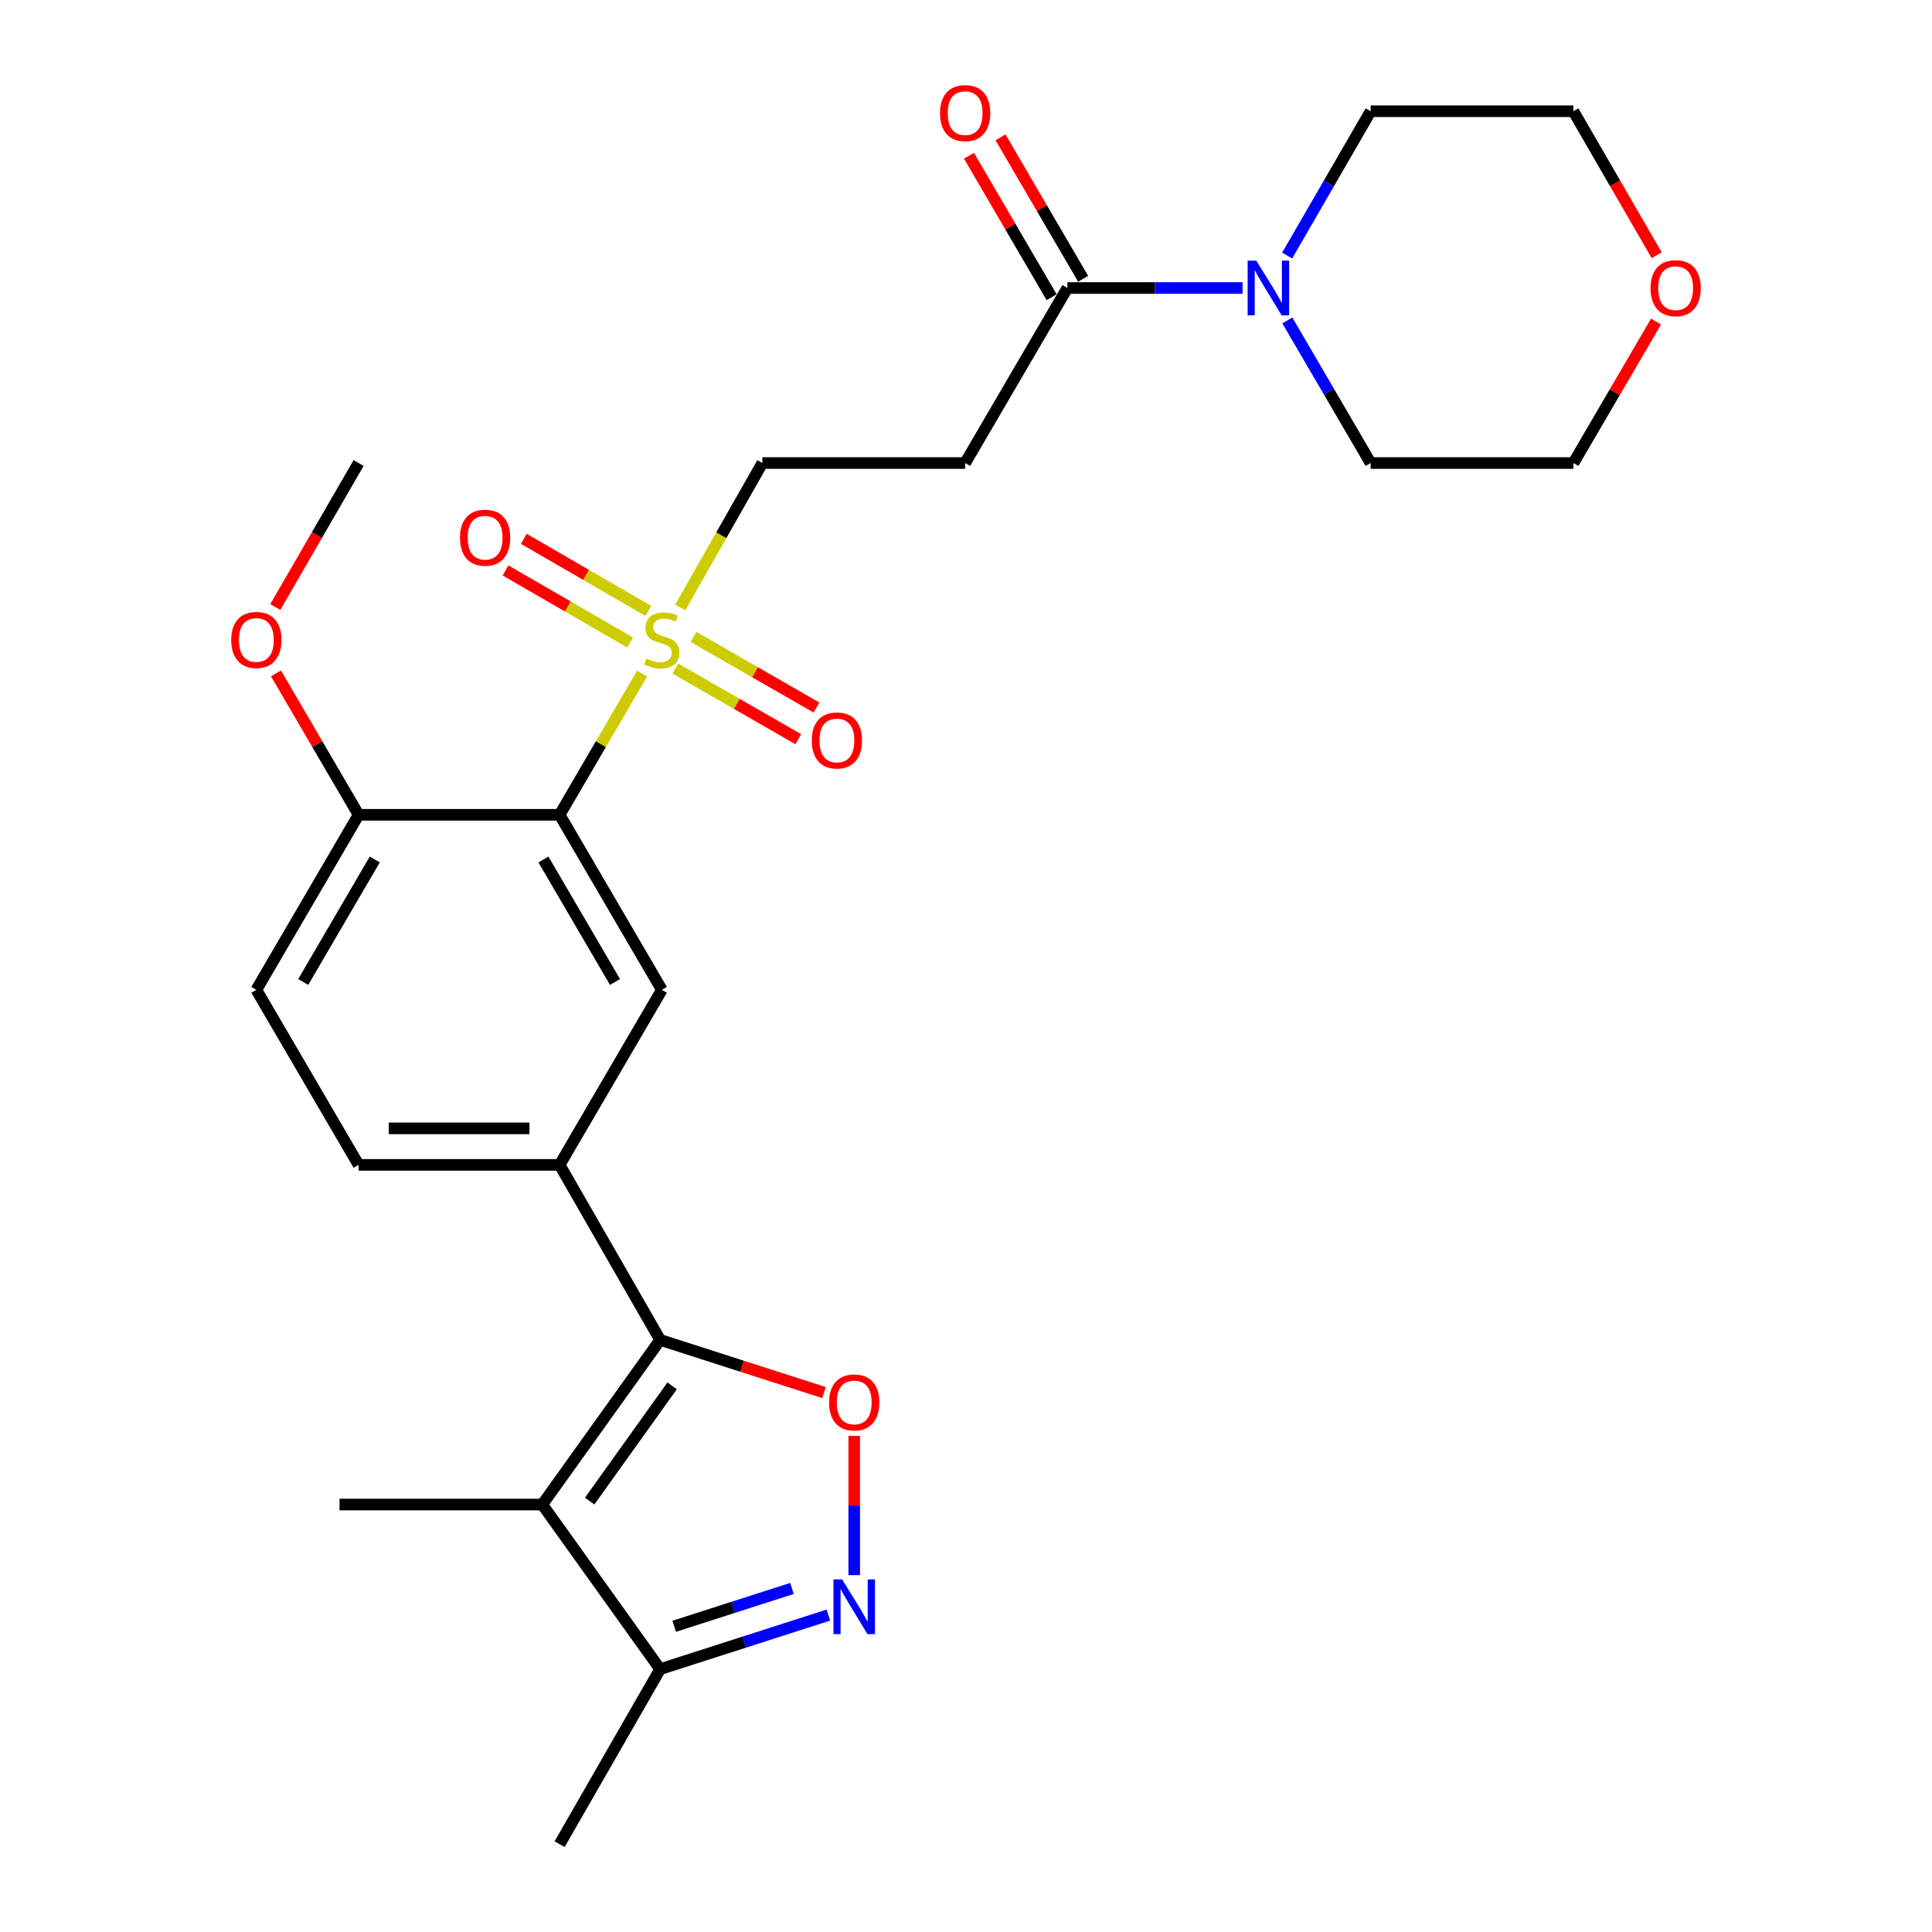 <?xml version='1.0' encoding='iso-8859-1'?>
<svg version='1.1' baseProfile='full'
              xmlns='http://www.w3.org/2000/svg'
                      xmlns:rdkit='http://www.rdkit.org/xml'
                      xmlns:xlink='http://www.w3.org/1999/xlink'
                  xml:space='preserve'
width='1000px' height='1000px' viewBox='0 0 1000 1000'>
<!-- END OF HEADER -->
<rect style='opacity:1.0;fill:#FFFFFF;stroke:none' width='1000' height='1000' x='0' y='0'> </rect>
<path class='bond-0' d='M 332.355,348.657 L 311.005,385.199' style='fill:none;fill-rule:evenodd;stroke:#CCCC00;stroke-width:6px;stroke-linecap:butt;stroke-linejoin:miter;stroke-opacity:1' />
<path class='bond-0' d='M 311.005,385.199 L 289.656,421.741' style='fill:none;fill-rule:evenodd;stroke:#000000;stroke-width:6px;stroke-linecap:butt;stroke-linejoin:miter;stroke-opacity:1' />
<path class='bond-1' d='M 352.105,314.403 L 373.354,277.034' style='fill:none;fill-rule:evenodd;stroke:#CCCC00;stroke-width:6px;stroke-linecap:butt;stroke-linejoin:miter;stroke-opacity:1' />
<path class='bond-1' d='M 373.354,277.034 L 394.602,239.665' style='fill:none;fill-rule:evenodd;stroke:#000000;stroke-width:6px;stroke-linecap:butt;stroke-linejoin:miter;stroke-opacity:1' />
<path class='bond-2' d='M 349.568,346.061 L 381.383,364.329' style='fill:none;fill-rule:evenodd;stroke:#CCCC00;stroke-width:6px;stroke-linecap:butt;stroke-linejoin:miter;stroke-opacity:1' />
<path class='bond-2' d='M 381.383,364.329 L 413.199,382.598' style='fill:none;fill-rule:evenodd;stroke:#FF0000;stroke-width:6px;stroke-linecap:butt;stroke-linejoin:miter;stroke-opacity:1' />
<path class='bond-2' d='M 358.976,329.676 L 390.792,347.944' style='fill:none;fill-rule:evenodd;stroke:#CCCC00;stroke-width:6px;stroke-linecap:butt;stroke-linejoin:miter;stroke-opacity:1' />
<path class='bond-2' d='M 390.792,347.944 L 422.607,366.213' style='fill:none;fill-rule:evenodd;stroke:#FF0000;stroke-width:6px;stroke-linecap:butt;stroke-linejoin:miter;stroke-opacity:1' />
<path class='bond-3' d='M 335.588,316.196 L 303.357,297.551' style='fill:none;fill-rule:evenodd;stroke:#CCCC00;stroke-width:6px;stroke-linecap:butt;stroke-linejoin:miter;stroke-opacity:1' />
<path class='bond-3' d='M 303.357,297.551 L 271.125,278.905' style='fill:none;fill-rule:evenodd;stroke:#FF0000;stroke-width:6px;stroke-linecap:butt;stroke-linejoin:miter;stroke-opacity:1' />
<path class='bond-3' d='M 326.128,332.551 L 293.896,313.906' style='fill:none;fill-rule:evenodd;stroke:#CCCC00;stroke-width:6px;stroke-linecap:butt;stroke-linejoin:miter;stroke-opacity:1' />
<path class='bond-3' d='M 293.896,313.906 L 261.664,295.26' style='fill:none;fill-rule:evenodd;stroke:#FF0000;stroke-width:6px;stroke-linecap:butt;stroke-linejoin:miter;stroke-opacity:1' />
<path class='bond-4' d='M 341.688,693.534 L 289.656,602.936' style='fill:none;fill-rule:evenodd;stroke:#000000;stroke-width:6px;stroke-linecap:butt;stroke-linejoin:miter;stroke-opacity:1' />
<path class='bond-5' d='M 341.688,693.534 L 280.692,778.746' style='fill:none;fill-rule:evenodd;stroke:#000000;stroke-width:6px;stroke-linecap:butt;stroke-linejoin:miter;stroke-opacity:1' />
<path class='bond-5' d='M 347.902,717.313 L 305.205,776.962' style='fill:none;fill-rule:evenodd;stroke:#000000;stroke-width:6px;stroke-linecap:butt;stroke-linejoin:miter;stroke-opacity:1' />
<path class='bond-6' d='M 341.688,693.534 L 384.096,707.164' style='fill:none;fill-rule:evenodd;stroke:#000000;stroke-width:6px;stroke-linecap:butt;stroke-linejoin:miter;stroke-opacity:1' />
<path class='bond-6' d='M 384.096,707.164 L 426.504,720.795' style='fill:none;fill-rule:evenodd;stroke:#FF0000;stroke-width:6px;stroke-linecap:butt;stroke-linejoin:miter;stroke-opacity:1' />
<path class='bond-7' d='M 289.656,421.741 L 342.58,512.339' style='fill:none;fill-rule:evenodd;stroke:#000000;stroke-width:6px;stroke-linecap:butt;stroke-linejoin:miter;stroke-opacity:1' />
<path class='bond-7' d='M 281.28,444.861 L 318.327,508.28' style='fill:none;fill-rule:evenodd;stroke:#000000;stroke-width:6px;stroke-linecap:butt;stroke-linejoin:miter;stroke-opacity:1' />
<path class='bond-8' d='M 289.656,421.741 L 185.612,421.741' style='fill:none;fill-rule:evenodd;stroke:#000000;stroke-width:6px;stroke-linecap:butt;stroke-linejoin:miter;stroke-opacity:1' />
<path class='bond-9' d='M 280.692,778.746 L 341.688,863.948' style='fill:none;fill-rule:evenodd;stroke:#000000;stroke-width:6px;stroke-linecap:butt;stroke-linejoin:miter;stroke-opacity:1' />
<path class='bond-10' d='M 280.692,778.746 L 175.745,778.746' style='fill:none;fill-rule:evenodd;stroke:#000000;stroke-width:6px;stroke-linecap:butt;stroke-linejoin:miter;stroke-opacity:1' />
<path class='bond-11' d='M 442.142,743.227 L 442.142,779.258' style='fill:none;fill-rule:evenodd;stroke:#FF0000;stroke-width:6px;stroke-linecap:butt;stroke-linejoin:miter;stroke-opacity:1' />
<path class='bond-11' d='M 442.142,779.258 L 442.142,815.289' style='fill:none;fill-rule:evenodd;stroke:#0000FF;stroke-width:6px;stroke-linecap:butt;stroke-linejoin:miter;stroke-opacity:1' />
<path class='bond-12' d='M 428.764,835.96 L 385.226,849.954' style='fill:none;fill-rule:evenodd;stroke:#0000FF;stroke-width:6px;stroke-linecap:butt;stroke-linejoin:miter;stroke-opacity:1' />
<path class='bond-12' d='M 385.226,849.954 L 341.688,863.948' style='fill:none;fill-rule:evenodd;stroke:#000000;stroke-width:6px;stroke-linecap:butt;stroke-linejoin:miter;stroke-opacity:1' />
<path class='bond-12' d='M 409.921,822.17 L 379.444,831.966' style='fill:none;fill-rule:evenodd;stroke:#0000FF;stroke-width:6px;stroke-linecap:butt;stroke-linejoin:miter;stroke-opacity:1' />
<path class='bond-12' d='M 379.444,831.966 L 348.968,841.762' style='fill:none;fill-rule:evenodd;stroke:#000000;stroke-width:6px;stroke-linecap:butt;stroke-linejoin:miter;stroke-opacity:1' />
<path class='bond-13' d='M 289.656,602.936 L 342.58,512.339' style='fill:none;fill-rule:evenodd;stroke:#000000;stroke-width:6px;stroke-linecap:butt;stroke-linejoin:miter;stroke-opacity:1' />
<path class='bond-14' d='M 289.656,602.936 L 185.612,602.936' style='fill:none;fill-rule:evenodd;stroke:#000000;stroke-width:6px;stroke-linecap:butt;stroke-linejoin:miter;stroke-opacity:1' />
<path class='bond-14' d='M 274.049,584.042 L 201.219,584.042' style='fill:none;fill-rule:evenodd;stroke:#000000;stroke-width:6px;stroke-linecap:butt;stroke-linejoin:miter;stroke-opacity:1' />
<path class='bond-15' d='M 552.473,149.068 L 499.549,239.665' style='fill:none;fill-rule:evenodd;stroke:#000000;stroke-width:6px;stroke-linecap:butt;stroke-linejoin:miter;stroke-opacity:1' />
<path class='bond-16' d='M 552.473,149.068 L 597.824,149.068' style='fill:none;fill-rule:evenodd;stroke:#000000;stroke-width:6px;stroke-linecap:butt;stroke-linejoin:miter;stroke-opacity:1' />
<path class='bond-16' d='M 597.824,149.068 L 643.176,149.068' style='fill:none;fill-rule:evenodd;stroke:#0000FF;stroke-width:6px;stroke-linecap:butt;stroke-linejoin:miter;stroke-opacity:1' />
<path class='bond-17' d='M 560.63,144.302 L 539.245,107.695' style='fill:none;fill-rule:evenodd;stroke:#000000;stroke-width:6px;stroke-linecap:butt;stroke-linejoin:miter;stroke-opacity:1' />
<path class='bond-17' d='M 539.245,107.695 L 517.861,71.088' style='fill:none;fill-rule:evenodd;stroke:#FF0000;stroke-width:6px;stroke-linecap:butt;stroke-linejoin:miter;stroke-opacity:1' />
<path class='bond-17' d='M 544.316,153.833 L 522.931,117.226' style='fill:none;fill-rule:evenodd;stroke:#000000;stroke-width:6px;stroke-linecap:butt;stroke-linejoin:miter;stroke-opacity:1' />
<path class='bond-17' d='M 522.931,117.226 L 501.546,80.619' style='fill:none;fill-rule:evenodd;stroke:#FF0000;stroke-width:6px;stroke-linecap:butt;stroke-linejoin:miter;stroke-opacity:1' />
<path class='bond-18' d='M 341.688,863.948 L 289.656,954.545' style='fill:none;fill-rule:evenodd;stroke:#000000;stroke-width:6px;stroke-linecap:butt;stroke-linejoin:miter;stroke-opacity:1' />
<path class='bond-19' d='M 666.237,132.265 L 687.839,94.922' style='fill:none;fill-rule:evenodd;stroke:#0000FF;stroke-width:6px;stroke-linecap:butt;stroke-linejoin:miter;stroke-opacity:1' />
<path class='bond-19' d='M 687.839,94.922 L 709.441,57.578' style='fill:none;fill-rule:evenodd;stroke:#000000;stroke-width:6px;stroke-linecap:butt;stroke-linejoin:miter;stroke-opacity:1' />
<path class='bond-20' d='M 666.321,165.851 L 687.881,202.758' style='fill:none;fill-rule:evenodd;stroke:#0000FF;stroke-width:6px;stroke-linecap:butt;stroke-linejoin:miter;stroke-opacity:1' />
<path class='bond-20' d='M 687.881,202.758 L 709.441,239.665' style='fill:none;fill-rule:evenodd;stroke:#000000;stroke-width:6px;stroke-linecap:butt;stroke-linejoin:miter;stroke-opacity:1' />
<path class='bond-21' d='M 499.549,239.665 L 394.602,239.665' style='fill:none;fill-rule:evenodd;stroke:#000000;stroke-width:6px;stroke-linecap:butt;stroke-linejoin:miter;stroke-opacity:1' />
<path class='bond-22' d='M 185.612,421.741 L 132.688,512.339' style='fill:none;fill-rule:evenodd;stroke:#000000;stroke-width:6px;stroke-linecap:butt;stroke-linejoin:miter;stroke-opacity:1' />
<path class='bond-22' d='M 193.988,444.861 L 156.941,508.28' style='fill:none;fill-rule:evenodd;stroke:#000000;stroke-width:6px;stroke-linecap:butt;stroke-linejoin:miter;stroke-opacity:1' />
<path class='bond-23' d='M 185.612,421.741 L 164.228,385.139' style='fill:none;fill-rule:evenodd;stroke:#000000;stroke-width:6px;stroke-linecap:butt;stroke-linejoin:miter;stroke-opacity:1' />
<path class='bond-23' d='M 164.228,385.139 L 142.843,348.537' style='fill:none;fill-rule:evenodd;stroke:#FF0000;stroke-width:6px;stroke-linecap:butt;stroke-linejoin:miter;stroke-opacity:1' />
<path class='bond-24' d='M 185.612,602.936 L 132.688,512.339' style='fill:none;fill-rule:evenodd;stroke:#000000;stroke-width:6px;stroke-linecap:butt;stroke-linejoin:miter;stroke-opacity:1' />
<path class='bond-25' d='M 857.158,166.451 L 835.773,203.058' style='fill:none;fill-rule:evenodd;stroke:#FF0000;stroke-width:6px;stroke-linecap:butt;stroke-linejoin:miter;stroke-opacity:1' />
<path class='bond-25' d='M 835.773,203.058 L 814.388,239.665' style='fill:none;fill-rule:evenodd;stroke:#000000;stroke-width:6px;stroke-linecap:butt;stroke-linejoin:miter;stroke-opacity:1' />
<path class='bond-26' d='M 857.5,132.105 L 835.944,94.842' style='fill:none;fill-rule:evenodd;stroke:#FF0000;stroke-width:6px;stroke-linecap:butt;stroke-linejoin:miter;stroke-opacity:1' />
<path class='bond-26' d='M 835.944,94.842 L 814.388,57.578' style='fill:none;fill-rule:evenodd;stroke:#000000;stroke-width:6px;stroke-linecap:butt;stroke-linejoin:miter;stroke-opacity:1' />
<path class='bond-27' d='M 142.5,314.192 L 164.056,276.929' style='fill:none;fill-rule:evenodd;stroke:#FF0000;stroke-width:6px;stroke-linecap:butt;stroke-linejoin:miter;stroke-opacity:1' />
<path class='bond-27' d='M 164.056,276.929 L 185.612,239.665' style='fill:none;fill-rule:evenodd;stroke:#000000;stroke-width:6px;stroke-linecap:butt;stroke-linejoin:miter;stroke-opacity:1' />
<path class='bond-28' d='M 709.441,57.578 L 814.388,57.578' style='fill:none;fill-rule:evenodd;stroke:#000000;stroke-width:6px;stroke-linecap:butt;stroke-linejoin:miter;stroke-opacity:1' />
<path class='bond-29' d='M 709.441,239.665 L 814.388,239.665' style='fill:none;fill-rule:evenodd;stroke:#000000;stroke-width:6px;stroke-linecap:butt;stroke-linejoin:miter;stroke-opacity:1' />
<path  class='atom-0' d='M 334.58 340.875
Q 334.9 340.995, 336.22 341.555
Q 337.54 342.115, 338.98 342.475
Q 340.46 342.795, 341.9 342.795
Q 344.58 342.795, 346.14 341.515
Q 347.7 340.195, 347.7 337.915
Q 347.7 336.355, 346.9 335.395
Q 346.14 334.435, 344.94 333.915
Q 343.74 333.395, 341.74 332.795
Q 339.22 332.035, 337.7 331.315
Q 336.22 330.595, 335.14 329.075
Q 334.1 327.555, 334.1 324.995
Q 334.1 321.435, 336.5 319.235
Q 338.94 317.035, 343.74 317.035
Q 347.02 317.035, 350.74 318.595
L 349.82 321.675
Q 346.42 320.275, 343.86 320.275
Q 341.1 320.275, 339.58 321.435
Q 338.06 322.555, 338.1 324.515
Q 338.1 326.035, 338.86 326.955
Q 339.66 327.875, 340.78 328.395
Q 341.94 328.915, 343.86 329.515
Q 346.42 330.315, 347.94 331.115
Q 349.46 331.915, 350.54 333.555
Q 351.66 335.155, 351.66 337.915
Q 351.66 341.835, 349.02 343.955
Q 346.42 346.035, 342.06 346.035
Q 339.54 346.035, 337.62 345.475
Q 335.74 344.955, 333.5 344.035
L 334.58 340.875
' fill='#CCCC00'/>
<path  class='atom-4' d='M 429.142 725.901
Q 429.142 719.101, 432.502 715.301
Q 435.862 711.501, 442.142 711.501
Q 448.422 711.501, 451.782 715.301
Q 455.142 719.101, 455.142 725.901
Q 455.142 732.781, 451.742 736.701
Q 448.342 740.581, 442.142 740.581
Q 435.902 740.581, 432.502 736.701
Q 429.142 732.821, 429.142 725.901
M 442.142 737.381
Q 446.462 737.381, 448.782 734.501
Q 451.142 731.581, 451.142 725.901
Q 451.142 720.341, 448.782 717.541
Q 446.462 714.701, 442.142 714.701
Q 437.822 714.701, 435.462 717.501
Q 433.142 720.301, 433.142 725.901
Q 433.142 731.621, 435.462 734.501
Q 437.822 737.381, 442.142 737.381
' fill='#FF0000'/>
<path  class='atom-5' d='M 435.882 817.5
L 445.162 832.5
Q 446.082 833.98, 447.562 836.66
Q 449.042 839.34, 449.122 839.5
L 449.122 817.5
L 452.882 817.5
L 452.882 845.82
L 449.002 845.82
L 439.042 829.42
Q 437.882 827.5, 436.642 825.3
Q 435.442 823.1, 435.082 822.42
L 435.082 845.82
L 431.402 845.82
L 431.402 817.5
L 435.882 817.5
' fill='#0000FF'/>
<path  class='atom-10' d='M 650.257 134.908
L 659.537 149.908
Q 660.457 151.388, 661.937 154.068
Q 663.417 156.748, 663.497 156.908
L 663.497 134.908
L 667.257 134.908
L 667.257 163.228
L 663.377 163.228
L 653.417 146.828
Q 652.257 144.908, 651.017 142.708
Q 649.817 140.508, 649.457 139.828
L 649.457 163.228
L 645.777 163.228
L 645.777 134.908
L 650.257 134.908
' fill='#0000FF'/>
<path  class='atom-14' d='M 420.178 383.256
Q 420.178 376.456, 423.538 372.656
Q 426.898 368.856, 433.178 368.856
Q 439.458 368.856, 442.818 372.656
Q 446.178 376.456, 446.178 383.256
Q 446.178 390.136, 442.778 394.056
Q 439.378 397.936, 433.178 397.936
Q 426.938 397.936, 423.538 394.056
Q 420.178 390.176, 420.178 383.256
M 433.178 394.736
Q 437.498 394.736, 439.818 391.856
Q 442.178 388.936, 442.178 383.256
Q 442.178 377.696, 439.818 374.896
Q 437.498 372.056, 433.178 372.056
Q 428.858 372.056, 426.498 374.856
Q 424.178 377.656, 424.178 383.256
Q 424.178 388.976, 426.498 391.856
Q 428.858 394.736, 433.178 394.736
' fill='#FF0000'/>
<path  class='atom-15' d='M 238.091 278.31
Q 238.091 271.51, 241.451 267.71
Q 244.811 263.91, 251.091 263.91
Q 257.371 263.91, 260.731 267.71
Q 264.091 271.51, 264.091 278.31
Q 264.091 285.19, 260.691 289.11
Q 257.291 292.99, 251.091 292.99
Q 244.851 292.99, 241.451 289.11
Q 238.091 285.23, 238.091 278.31
M 251.091 289.79
Q 255.411 289.79, 257.731 286.91
Q 260.091 283.99, 260.091 278.31
Q 260.091 272.75, 257.731 269.95
Q 255.411 267.11, 251.091 267.11
Q 246.771 267.11, 244.411 269.91
Q 242.091 272.71, 242.091 278.31
Q 242.091 284.03, 244.411 286.91
Q 246.771 289.79, 251.091 289.79
' fill='#FF0000'/>
<path  class='atom-17' d='M 486.549 58.55
Q 486.549 51.75, 489.909 47.95
Q 493.269 44.15, 499.549 44.15
Q 505.829 44.15, 509.189 47.95
Q 512.549 51.75, 512.549 58.55
Q 512.549 65.43, 509.149 69.35
Q 505.749 73.23, 499.549 73.23
Q 493.309 73.23, 489.909 69.35
Q 486.549 65.47, 486.549 58.55
M 499.549 70.03
Q 503.869 70.03, 506.189 67.15
Q 508.549 64.23, 508.549 58.55
Q 508.549 52.99, 506.189 50.19
Q 503.869 47.35, 499.549 47.35
Q 495.229 47.35, 492.869 50.15
Q 490.549 52.95, 490.549 58.55
Q 490.549 64.27, 492.869 67.15
Q 495.229 70.03, 499.549 70.03
' fill='#FF0000'/>
<path  class='atom-19' d='M 854.312 149.148
Q 854.312 142.348, 857.672 138.548
Q 861.032 134.748, 867.312 134.748
Q 873.592 134.748, 876.952 138.548
Q 880.312 142.348, 880.312 149.148
Q 880.312 156.028, 876.912 159.948
Q 873.512 163.828, 867.312 163.828
Q 861.072 163.828, 857.672 159.948
Q 854.312 156.068, 854.312 149.148
M 867.312 160.628
Q 871.632 160.628, 873.952 157.748
Q 876.312 154.828, 876.312 149.148
Q 876.312 143.588, 873.952 140.788
Q 871.632 137.948, 867.312 137.948
Q 862.992 137.948, 860.632 140.748
Q 858.312 143.548, 858.312 149.148
Q 858.312 154.868, 860.632 157.748
Q 862.992 160.628, 867.312 160.628
' fill='#FF0000'/>
<path  class='atom-21' d='M 119.688 331.235
Q 119.688 324.435, 123.048 320.635
Q 126.408 316.835, 132.688 316.835
Q 138.968 316.835, 142.328 320.635
Q 145.688 324.435, 145.688 331.235
Q 145.688 338.115, 142.288 342.035
Q 138.888 345.915, 132.688 345.915
Q 126.448 345.915, 123.048 342.035
Q 119.688 338.155, 119.688 331.235
M 132.688 342.715
Q 137.008 342.715, 139.328 339.835
Q 141.688 336.915, 141.688 331.235
Q 141.688 325.675, 139.328 322.875
Q 137.008 320.035, 132.688 320.035
Q 128.368 320.035, 126.008 322.835
Q 123.688 325.635, 123.688 331.235
Q 123.688 336.955, 126.008 339.835
Q 128.368 342.715, 132.688 342.715
' fill='#FF0000'/>
</svg>

